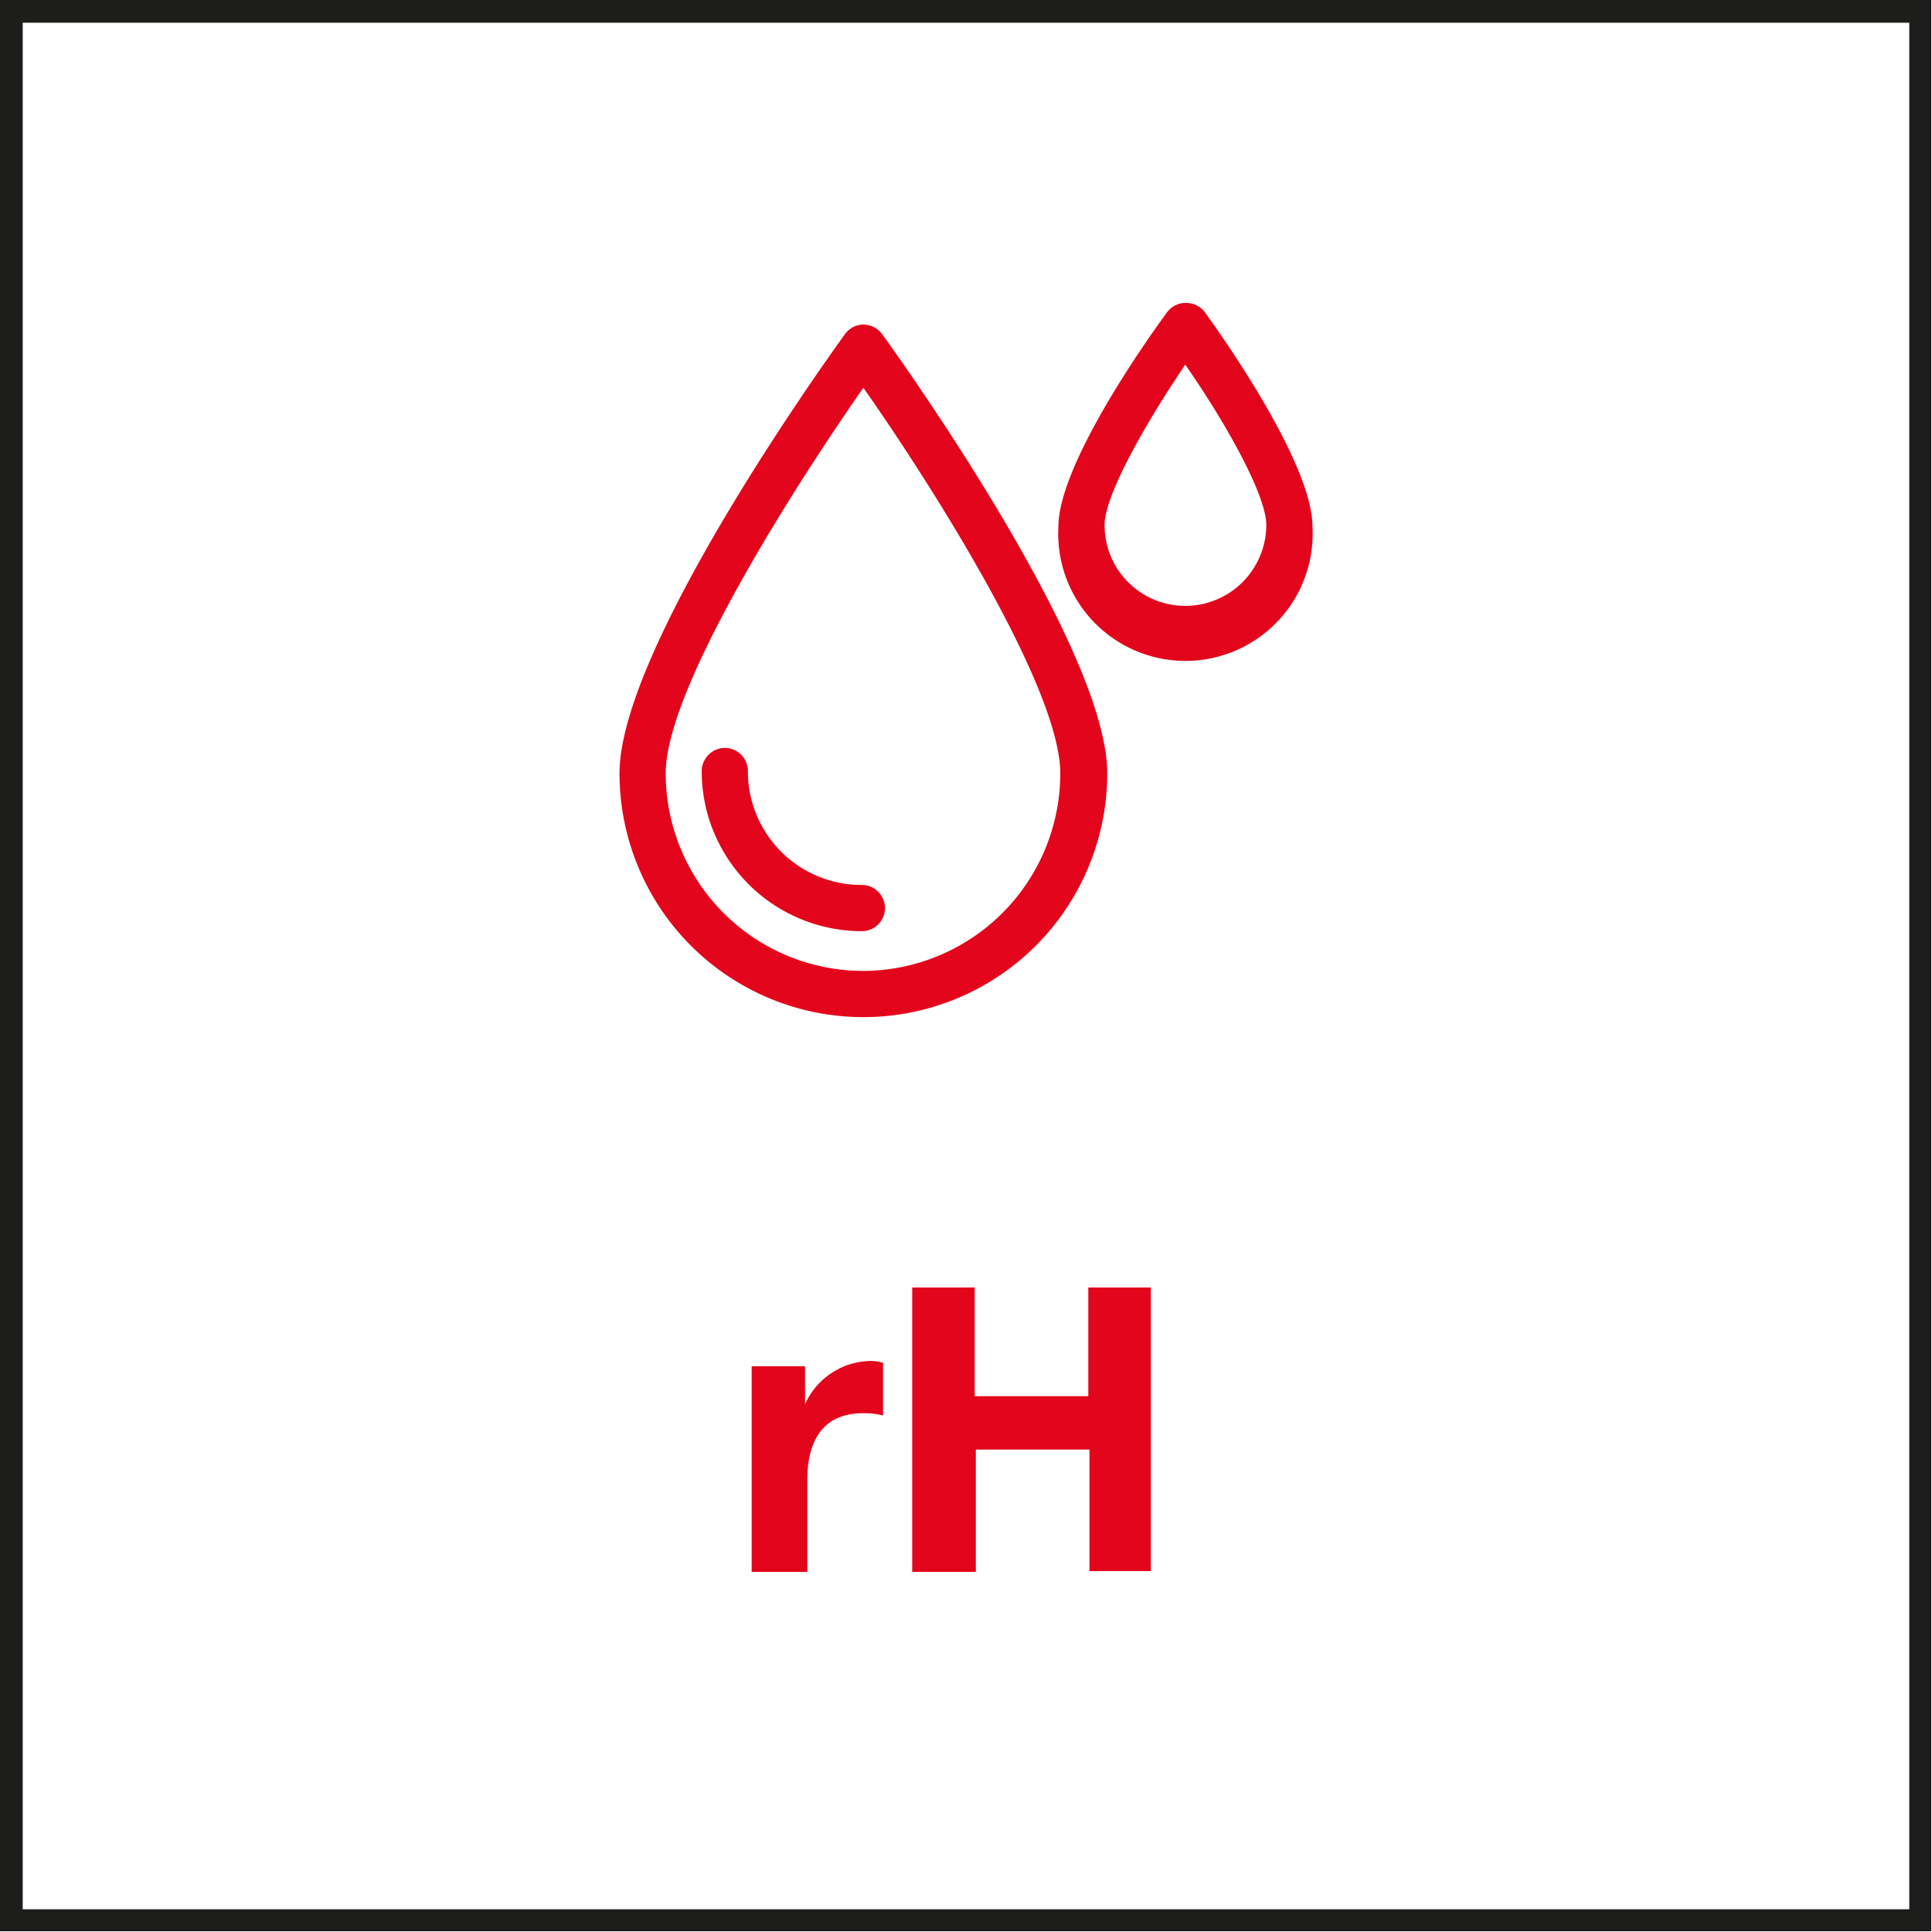 <svg xmlns="http://www.w3.org/2000/svg" viewBox="0 0 51.02 51.02"><defs><style>.cls-1{fill:#1d1d1b;}.cls-2{fill:#e3051b;}</style></defs><g id="Grafik"><path class="cls-1" d="M50.42.6V50.42H.6V.6H50.42M51,0H0V51H51V0Z" transform="translate(0 0)"/><path class="cls-2" d="M22.8,8.57a.61.61,0,0,0-.49.26c-.24.33-5.95,8.22-5.95,11.59a6.44,6.44,0,0,0,12.88,0c0-3.37-5.7-11.26-5.94-11.59A.63.63,0,0,0,22.8,8.57Zm0,17.07a5.22,5.22,0,0,1-5.22-5.22c0-2.25,3.41-7.59,5.22-10.18C24.62,12.83,28,18.17,28,20.42A5.22,5.22,0,0,1,22.8,25.64Z" transform="translate(0 0)"/><path class="cls-2" d="M19.75,20.36a.61.61,0,0,0-.61-.61.62.62,0,0,0-.61.61,4.23,4.23,0,0,0,4.23,4.23.61.61,0,0,0,.61-.61.61.61,0,0,0-.61-.61A3,3,0,0,1,19.75,20.36Z" transform="translate(0 0)"/><path class="cls-2" d="M31.8,8.22A.63.63,0,0,0,31.3,8a.61.61,0,0,0-.49.26c-.48.65-2.86,4-2.86,5.65a3.36,3.36,0,1,0,6.71,0C34.66,12.24,32.27,8.87,31.8,8.22ZM31.3,16a2.13,2.13,0,0,1-2.13-2.14c0-.81,1.16-2.8,2.13-4.23,1,1.43,2.14,3.42,2.14,4.23A2.14,2.14,0,0,1,31.3,16Z" transform="translate(0 0)"/></g><g id="Typo"><path class="cls-2" d="M19.85,36.08h1.41v1h0A1.93,1.93,0,0,1,23,35.94a1.13,1.13,0,0,1,.32.05v1.39a2.09,2.09,0,0,0-.53-.06c-1.1,0-1.47.79-1.47,1.75v2.44H19.85Z" transform="translate(0 0)"/><path class="cls-2" d="M24.09,34h1.65v2.87h3V34h1.65v7.49H28.77V38.28h-3v3.23H24.09Z" transform="translate(0 0)"/></g></svg>